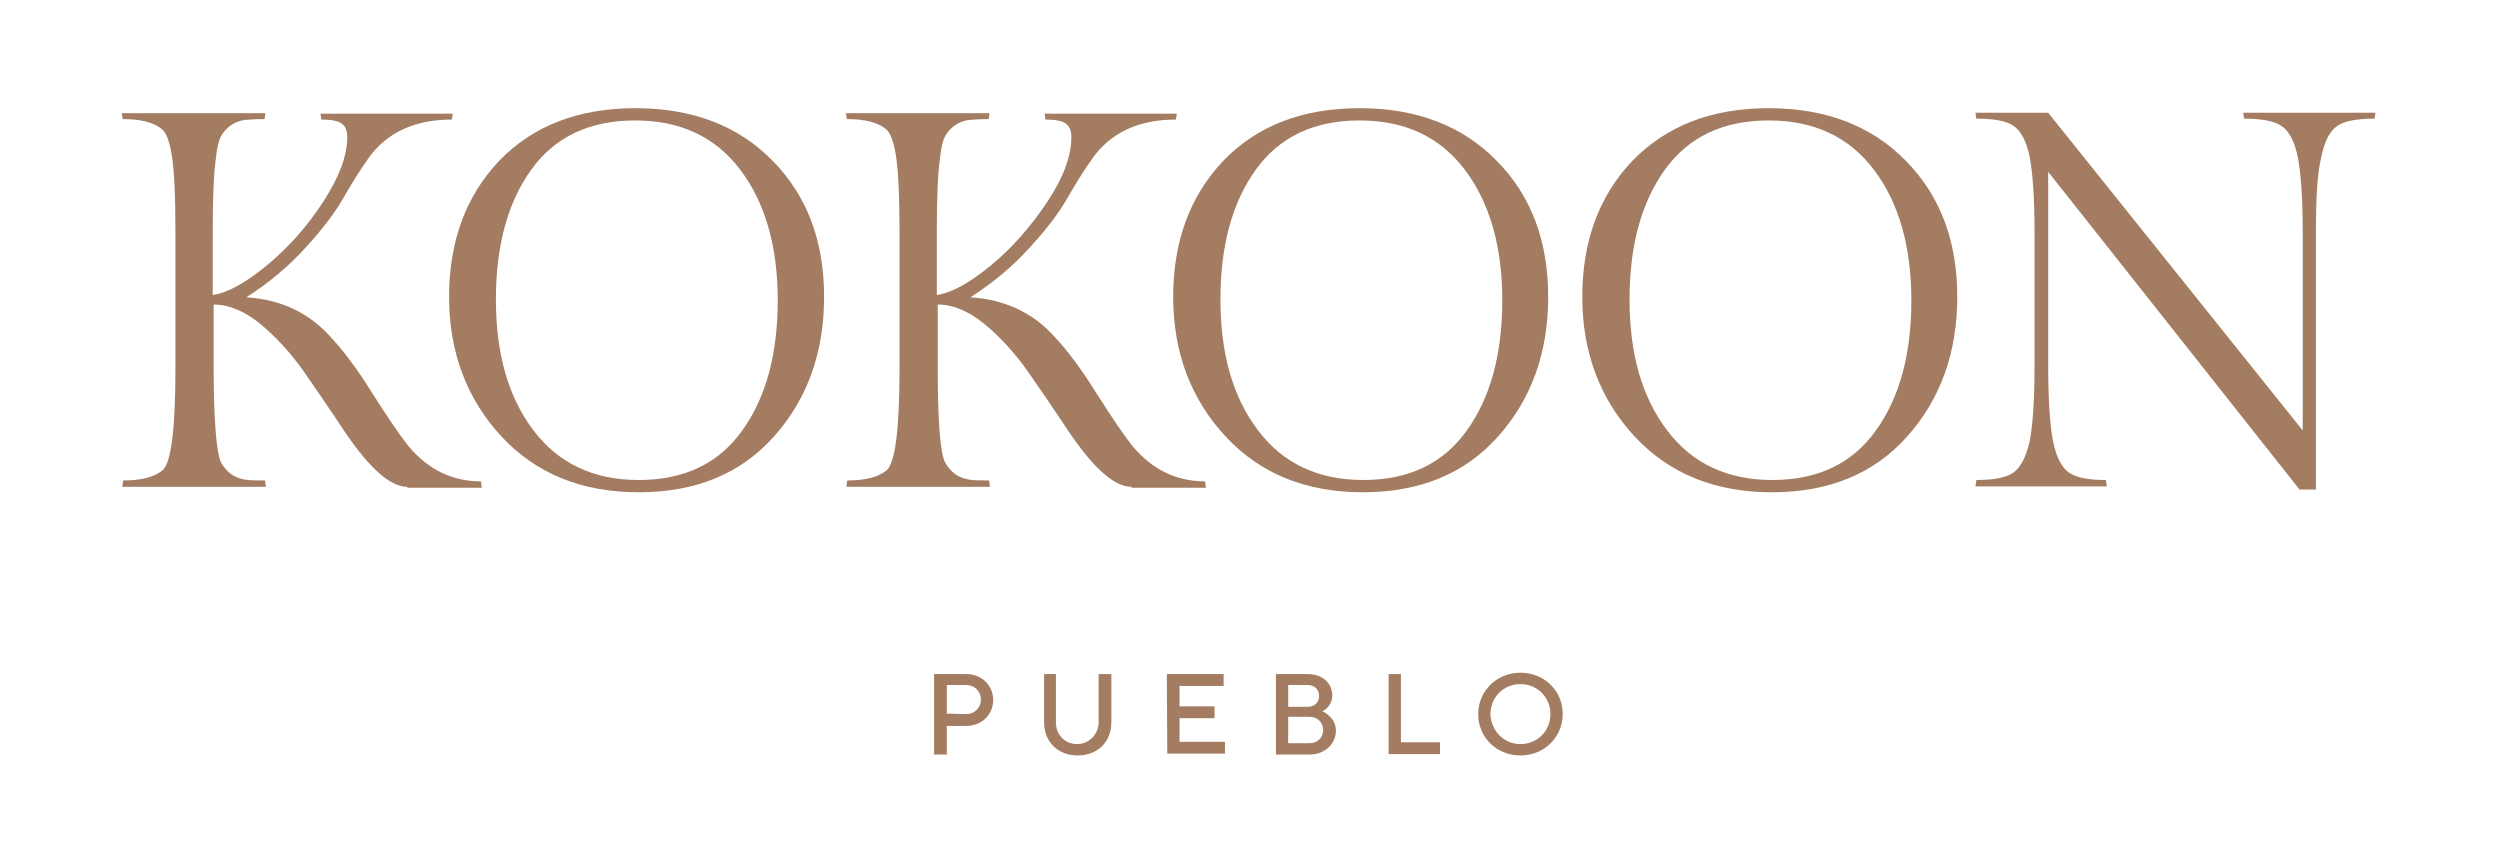 <svg xmlns="http://www.w3.org/2000/svg" xmlns:xlink="http://www.w3.org/1999/xlink" id="Layer_1" x="0px" y="0px" viewBox="0 0 550 190" style="enable-background:new 0 0 550 190;" xml:space="preserve"><style type="text/css">	.st0{fill:#A47C61;}</style><g>	<path class="st0" d="M89.6,107.1c-4,0-9-4.7-15-14c-2.6-3.9-5.3-7.8-8-11.7c-2.8-3.9-5.9-7.3-9.3-10.1C53.9,68.5,50.4,67,47,67  v13.6c0,11.7,0.6,18.8,1.6,21.1c0.5,0.9,1.2,1.8,2.1,2.5c0.9,0.7,2,1.1,3.1,1.3c1.1,0.2,2.6,0.2,4.5,0.2l0.2,1.4H26.9l0.2-1.4  c3.9,0,6.8-0.7,8.6-2.2c2-1.6,2.9-9.3,2.9-22.9V51.4c0-8.4-0.3-14.1-0.8-17.2s-1.2-5-2.2-5.8c-1.8-1.5-4.7-2.2-8.6-2.2l-0.2-1.3  h31.6l-0.2,1.3c-1.9,0-3.4,0.1-4.5,0.2c-1.1,0.2-2.2,0.6-3.1,1.3c-0.9,0.7-1.6,1.5-2.1,2.5c-0.4,0.9-0.8,2.5-1,4.6  c-0.5,3.4-0.7,9-0.7,16.7v13.4c3.4-0.5,7.4-2.8,12-6.6s8.8-8.5,12.3-13.9s5.3-10.1,5.3-14.3c0-1.3-0.4-2.3-1.2-2.9  c-0.8-0.6-2.3-0.9-4.5-0.9L70.5,25h29.1l-0.2,1.3c-8.2,0-14.4,2.9-18.4,8.6c-2,2.8-3.8,5.8-5.6,8.9c-1.8,3.1-4.5,6.7-8.2,10.7  c-3.6,4-8,7.7-13,10.9c7.6,0.5,13.8,3.4,18.6,8.8c2.9,3.1,6,7.3,9.3,12.6c3.3,5.2,5.9,9,7.8,11.4c4.4,5.2,9.7,7.7,15.9,7.7l0.2,1.4  H89.6V107.1z"></path>	<path class="st0" d="M139.8,23.8c12.6,0,22.7,3.9,30.2,11.6c7.6,7.7,11.3,17.7,11.3,29.9c0,12.3-3.7,22.5-11,30.7  s-17.2,12.3-29.8,12.3c-12.5,0-22.6-4.1-30.2-12.3S98.8,77.5,98.8,65.3s3.7-22.2,11-29.9C117.2,27.7,127.2,23.8,139.8,23.8z   M140.5,105.6c10,0,17.6-3.6,22.8-10.9c5.2-7.2,7.8-16.8,7.8-28.6s-2.7-21.4-8.2-28.7s-13.2-10.9-23.2-10.9s-17.6,3.6-22.8,10.8  s-7.8,16.7-7.8,28.6s2.7,21.4,8.2,28.7C122.8,101.9,130.5,105.6,140.5,105.6z"></path>	<path class="st0" d="M248.9,107.1c-4,0-9-4.7-15-14c-2.6-3.9-5.3-7.8-8-11.7c-2.8-3.9-5.9-7.3-9.3-10.1c-3.4-2.8-6.9-4.3-10.3-4.3  v13.6c0,11.7,0.5,18.8,1.6,21.1c0.5,0.9,1.2,1.8,2.1,2.5c0.9,0.7,2,1.1,3.1,1.3c1.1,0.2,2.6,0.2,4.5,0.2l0.2,1.4h-31.6l0.2-1.4  c3.9,0,6.8-0.7,8.6-2.2c2-1.6,2.9-9.3,2.9-22.9V51.4c0-8.4-0.3-14.1-0.8-17.2s-1.2-5-2.2-5.8c-1.8-1.5-4.7-2.2-8.6-2.2l-0.2-1.3  h31.6l-0.2,1.3c-1.9,0-3.4,0.1-4.5,0.2c-1.1,0.2-2.2,0.6-3.1,1.3c-0.9,0.7-1.6,1.5-2.1,2.5c-0.4,0.9-0.8,2.5-1,4.6  c-0.5,3.4-0.7,9-0.7,16.7v13.4c3.4-0.5,7.4-2.8,12-6.6c4.7-3.9,8.7-8.5,12.3-13.9s5.3-10.1,5.3-14.3c0-1.3-0.4-2.3-1.2-2.9  s-2.3-0.9-4.5-0.9l-0.2-1.3h29.1l-0.2,1.3c-8.2,0-14.4,2.9-18.4,8.6c-2,2.8-3.8,5.8-5.6,8.9c-1.8,3.1-4.5,6.7-8.2,10.7  c-3.6,4-8,7.7-13,10.9c7.6,0.5,13.8,3.4,18.6,8.8c2.9,3.1,6,7.3,9.3,12.6c3.3,5.2,5.9,9,7.8,11.4c4.4,5.2,9.7,7.7,15.9,7.7l0.2,1.4  h-16.4V107.1z"></path>	<path class="st0" d="M299.1,23.8c12.6,0,22.7,3.9,30.2,11.6c7.6,7.7,11.3,17.7,11.3,29.9c0,12.3-3.7,22.5-11,30.7  s-17.2,12.3-29.8,12.3c-12.5,0-22.6-4.1-30.2-12.3s-11.5-18.5-11.5-30.7s3.7-22.2,11-29.9C276.5,27.7,286.5,23.8,299.1,23.8z   M299.9,105.6c10,0,17.6-3.6,22.8-10.9c5.2-7.2,7.8-16.8,7.8-28.6s-2.7-21.4-8.2-28.7s-13.2-10.9-23.2-10.9s-17.6,3.6-22.8,10.8  s-7.8,16.7-7.8,28.6s2.7,21.4,8.2,28.7C282.2,101.9,289.9,105.6,299.9,105.6z"></path>	<path class="st0" d="M389.1,23.8c12.6,0,22.7,3.9,30.2,11.6c7.6,7.7,11.3,17.7,11.3,29.9c0,12.3-3.7,22.5-11,30.7  s-17.2,12.3-29.8,12.3c-12.5,0-22.6-4.1-30.2-12.3s-11.5-18.5-11.5-30.7s3.7-22.2,11-29.9C366.6,27.7,376.5,23.8,389.1,23.8z   M389.9,105.6c10,0,17.6-3.6,22.8-10.9c5.2-7.2,7.8-16.8,7.8-28.6s-2.7-21.4-8.2-28.7s-13.2-10.9-23.2-10.9s-17.6,3.6-22.8,10.8  s-7.8,16.7-7.8,28.6s2.7,21.4,8.2,28.7C372.2,101.9,379.9,105.6,389.9,105.6z"></path>	<path class="st0" d="M509.5,51.3v56.4h-3.6l-55.3-69.9v42.5c0,7.8,0.4,13.5,1.1,16.9s1.9,5.7,3.5,6.8c1.6,1.1,4.3,1.6,8.1,1.6  l0.2,1.4h-28.9l0.2-1.4c3.8,0,6.5-0.5,8.1-1.6s2.8-3.4,3.6-6.8c0.7-3.4,1.1-9.1,1.1-16.9v-29c0-7.8-0.4-13.4-1.1-16.9  c-0.7-3.4-1.9-5.6-3.5-6.7s-4.3-1.6-8.2-1.6l-0.2-1.3h16l56,69.9V51.3c0-7.8-0.4-13.3-1.1-16.8c-0.7-3.4-1.9-5.7-3.6-6.8  c-1.6-1.1-4.4-1.6-8.2-1.6l-0.2-1.3h29.1l-0.2,1.3c-3.8,0-6.6,0.5-8.2,1.6s-2.8,3.3-3.5,6.8C509.8,38,509.5,43.5,509.5,51.3z"></path></g><g>	<path class="st0" d="M205.5,148.3h7.1c3.4,0,5.9,2.5,5.9,5.7s-2.5,5.7-5.9,5.7h-4.3v6.3h-2.8V148.3z M212.6,157.1  c1.8,0,3.2-1.4,3.2-3.2s-1.4-3.2-3.2-3.2h-4.3v6.3L212.6,157.1L212.6,157.1z"></path>	<path class="st0" d="M229.5,148.3h2.8v10.6c0,2.8,2,4.8,4.7,4.8c2.5,0,4.7-2.1,4.7-4.8v-10.6h2.8v10.6c0,4.3-3,7.3-7.4,7.3  s-7.4-3-7.4-7.3v-10.6H229.5z"></path>	<path class="st0" d="M256.7,148.3h12.5v2.6h-9.7v4.5h7.7v2.6h-7.7v5.2h10v2.6h-12.7L256.7,148.3L256.7,148.3z"></path>	<path class="st0" d="M280.7,148.3h7.1c3.2,0,5.3,2.1,5.3,4.7c0,1.3-0.6,2.2-1.1,2.7c-0.3,0.3-0.7,0.6-1.1,0.8  c0.6,0.2,1.1,0.6,1.5,1c0.8,0.7,1.5,1.7,1.5,3.3c0,2.8-2.4,5.2-5.8,5.2h-7.4V148.3z M287.7,155.5c1.5,0,2.5-1,2.5-2.4  s-1-2.4-2.5-2.4h-4.3v4.8L287.7,155.5L287.7,155.5z M288.1,163.5c1.8,0,3-1.3,3-2.9c0-1.6-1.2-2.9-3-2.9h-4.7v5.8L288.1,163.5  L288.1,163.5z"></path>	<path class="st0" d="M305.4,148.3h2.8v15h8.6v2.6h-11.3v-17.6H305.4z"></path>	<path class="st0" d="M334.5,148c5.3,0,9.3,4,9.3,9.1c0,5-4,9.1-9.3,9.1s-9.3-4-9.3-9.1C325.2,152.1,329.2,148,334.5,148z   M334.5,163.7c3.7,0,6.6-2.9,6.6-6.6c0-3.7-2.9-6.6-6.6-6.6s-6.6,2.9-6.6,6.6C328,160.8,330.9,163.7,334.5,163.7z"></path></g></svg>